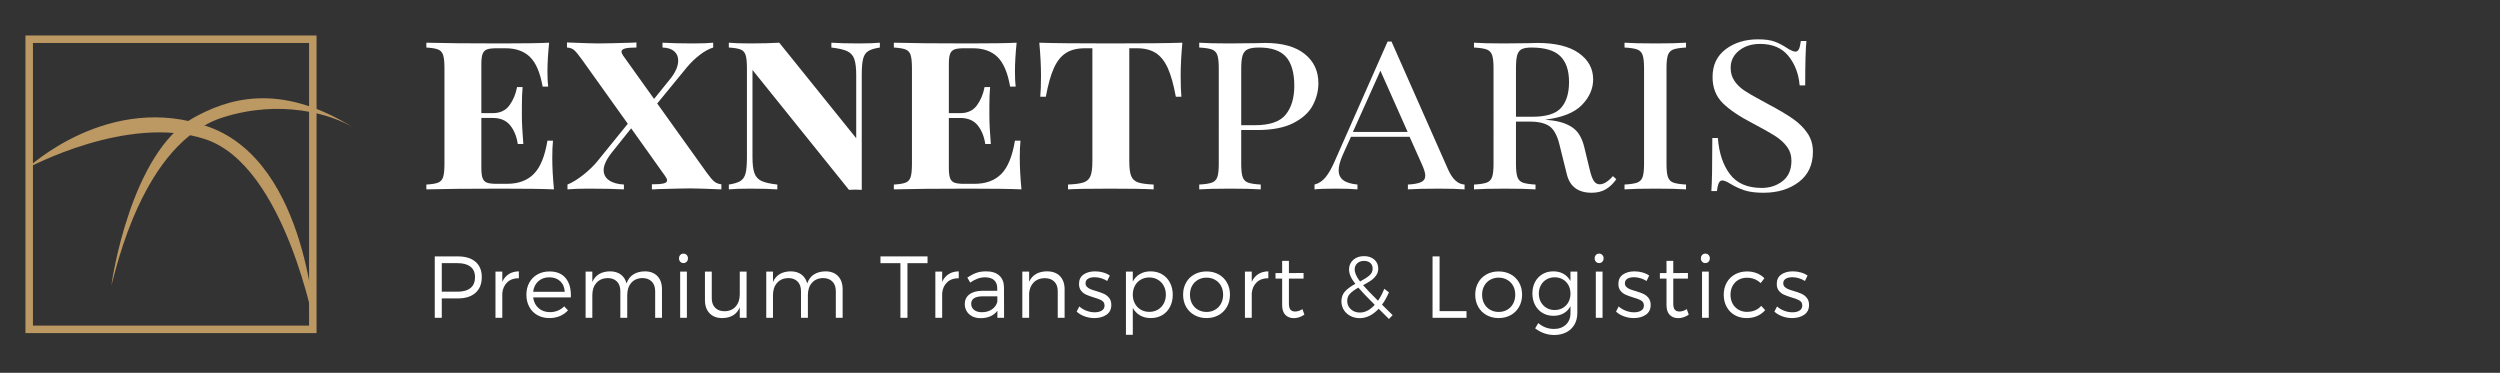 <?xml version="1.0" encoding="utf-8"?>
<!-- Generator: Adobe Illustrator 16.0.0, SVG Export Plug-In . SVG Version: 6.00 Build 0)  -->
<!DOCTYPE svg PUBLIC "-//W3C//DTD SVG 1.1//EN" "http://www.w3.org/Graphics/SVG/1.1/DTD/svg11.dtd">
<svg version="1.1" id="Calque_1" xmlns:x="http://ns.adobe.com/Extensibility/1.0/" xmlns:i="http://ns.adobe.com/AdobeIllustrator/10.0/" xmlns:graph="http://ns.adobe.com/Graphs/1.0/"
	 xmlns="http://www.w3.org/2000/svg" xmlns:xlink="http://www.w3.org/1999/xlink" x="0px" y="0px" width="342px" height="51px"
	 viewBox="0 0 342 51" enable-background="new 0 0 342 51" xml:space="preserve">
<rect x="0" y="0" width="342" height="51" fill="#333333" stroke="none"/>
<g>
	<path fill="#FFFFFF" d="M65.05,35.813c0.572,0.492,0.858,1.188,0.858,2.086c0,0.93-0.286,1.649-0.858,2.159
		s-1.378,0.765-2.417,0.765h-2.197v2.654h-0.961v-8.402h3.158C63.672,35.075,64.478,35.321,65.05,35.813z M60.436,39.903h2.162
		c0.77,0,1.359-0.168,1.77-0.504s0.615-0.828,0.615-1.477c0-0.633-0.206-1.111-0.618-1.436s-1.001-0.486-1.767-0.486h-2.162V39.903z
		"/>
	<path fill="#FFFFFF" d="M69.604,37.498c0.383-0.244,0.842-0.37,1.377-0.378v0.943c-0.656-0.008-1.184,0.175-1.582,0.548
		s-0.627,0.876-0.686,1.509v3.357h-0.932v-6.322h0.932v1.4C68.924,38.095,69.221,37.742,69.604,37.498z"/>
	<path fill="#FFFFFF" d="M77.412,38.084c0.504,0.635,0.73,1.501,0.68,2.599h-5.156c0.078,0.617,0.325,1.107,0.741,1.471
		s0.933,0.545,1.55,0.545c0.391,0,0.752-0.068,1.084-0.205s0.623-0.332,0.873-0.586l0.516,0.551
		c-0.305,0.336-0.675,0.596-1.11,0.779s-0.913,0.275-1.433,0.275c-0.617,0-1.164-0.134-1.641-0.401s-0.847-0.644-1.11-1.128
		s-0.396-1.039-0.396-1.664s0.134-1.179,0.401-1.661s0.642-0.857,1.122-1.125s1.025-0.401,1.635-0.401
		C76.16,37.132,76.908,37.449,77.412,38.084z M76.636,38.468c-0.381-0.355-0.878-0.533-1.491-0.533c-0.602,0-1.103,0.18-1.503,0.539
		s-0.636,0.84-0.706,1.441h4.318C77.223,39.306,77.017,38.823,76.636,38.468z"/>
	<path fill="#FFFFFF" d="M89.934,37.773c0.416,0.436,0.624,1.036,0.624,1.802v3.902h-0.932v-3.65c0-0.559-0.156-0.996-0.469-1.312
		s-0.74-0.475-1.283-0.475c-0.648,0.016-1.155,0.235-1.521,0.659s-0.548,0.981-0.548,1.673v3.105h-0.943v-3.65
		c0-0.559-0.154-0.996-0.463-1.312s-0.738-0.475-1.289-0.475c-0.641,0.016-1.147,0.235-1.521,0.659s-0.56,0.981-0.56,1.673v3.105
		h-0.92v-6.322h0.92v1.424c0.207-0.48,0.515-0.842,0.923-1.084s0.905-0.367,1.491-0.375c0.594,0,1.086,0.144,1.477,0.431
		s0.654,0.694,0.791,1.222c0.191-0.551,0.501-0.962,0.929-1.233s0.95-0.411,1.567-0.419C88.942,37.12,89.518,37.338,89.934,37.773z"
		/>
	<path fill="#FFFFFF" d="M93.937,34.879c0.117,0.123,0.176,0.276,0.176,0.46s-0.059,0.338-0.176,0.463s-0.264,0.188-0.439,0.188
		s-0.321-0.062-0.437-0.185s-0.173-0.278-0.173-0.466c0-0.184,0.058-0.337,0.173-0.46s0.261-0.185,0.437-0.185
		S93.819,34.756,93.937,34.879z M93.046,43.478v-6.322h0.92v6.322H93.046z"/>
	<path fill="#FFFFFF" d="M102.132,43.478H101.2v-1.43c-0.406,0.961-1.207,1.449-2.402,1.465c-0.734,0-1.312-0.22-1.731-0.659
		s-0.63-1.04-0.63-1.802v-3.896h0.932V40.8c0,0.559,0.156,0.994,0.469,1.307s0.74,0.469,1.283,0.469
		c0.648-0.008,1.157-0.226,1.526-0.653s0.554-0.981,0.554-1.661v-3.105h0.932V43.478z"/>
	<path fill="#FFFFFF" d="M114.648,37.773c0.416,0.436,0.624,1.036,0.624,1.802v3.902h-0.932v-3.65c0-0.559-0.156-0.996-0.469-1.312
		s-0.74-0.475-1.283-0.475c-0.648,0.016-1.155,0.235-1.521,0.659s-0.548,0.981-0.548,1.673v3.105h-0.943v-3.65
		c0-0.559-0.154-0.996-0.463-1.312s-0.738-0.475-1.289-0.475c-0.641,0.016-1.147,0.235-1.521,0.659s-0.56,0.981-0.56,1.673v3.105
		h-0.92v-6.322h0.92v1.424c0.207-0.48,0.515-0.842,0.923-1.084s0.905-0.367,1.491-0.375c0.594,0,1.086,0.144,1.477,0.431
		s0.654,0.694,0.791,1.222c0.191-0.551,0.501-0.962,0.929-1.233s0.95-0.411,1.567-0.419
		C113.657,37.12,114.232,37.338,114.648,37.773z"/>
	<path fill="#FFFFFF" d="M124.139,36.001v7.477h-0.961v-7.477h-2.73v-0.926h6.439v0.926H124.139z"/>
	<path fill="#FFFFFF" d="M129.779,37.498c0.383-0.244,0.842-0.37,1.377-0.378v0.943c-0.656-0.008-1.184,0.175-1.582,0.548
		s-0.627,0.876-0.686,1.509v3.357h-0.932v-6.322h0.932v1.4C129.1,38.095,129.396,37.742,129.779,37.498z"/>
	<path fill="#FFFFFF" d="M136.445,42.505c-0.504,0.68-1.275,1.02-2.314,1.02c-0.426,0-0.802-0.084-1.128-0.252
		s-0.578-0.399-0.756-0.694s-0.267-0.624-0.267-0.987c0-0.551,0.208-0.988,0.624-1.312s0.997-0.49,1.743-0.498h2.074v-0.369
		c0-0.473-0.144-0.837-0.431-1.093s-0.708-0.384-1.263-0.384c-0.641,0-1.309,0.24-2.004,0.721l-0.393-0.686
		c0.449-0.297,0.863-0.513,1.242-0.647s0.824-0.202,1.336-0.202c0.777,0,1.376,0.191,1.796,0.574s0.634,0.918,0.642,1.605
		l0.012,4.178h-0.914V42.505z M135.684,42.332c0.379-0.252,0.629-0.599,0.75-1.04v-0.756h-1.969c-1.07,0-1.605,0.34-1.605,1.02
		c0,0.352,0.132,0.632,0.396,0.841s0.616,0.313,1.058,0.313C134.848,42.71,135.305,42.584,135.684,42.332z"/>
	<path fill="#FFFFFF" d="M145.001,37.773c0.424,0.436,0.636,1.036,0.636,1.802v3.902h-0.938v-3.65c0-0.559-0.158-0.994-0.475-1.307
		s-0.754-0.469-1.312-0.469c-0.617,0.008-1.111,0.196-1.482,0.565s-0.586,0.856-0.645,1.462v3.398h-0.932v-6.322h0.932v1.389
		c0.434-0.938,1.25-1.412,2.449-1.424C143.988,37.12,144.577,37.338,145.001,37.773z"/>
	<path fill="#FFFFFF" d="M150.902,37.27c0.352,0.1,0.658,0.241,0.92,0.425l-0.357,0.744c-0.246-0.16-0.521-0.286-0.826-0.378
		s-0.602-0.138-0.891-0.138c-0.375,0-0.677,0.069-0.905,0.208s-0.343,0.349-0.343,0.63c0,0.191,0.064,0.352,0.193,0.48
		s0.287,0.233,0.475,0.313s0.449,0.167,0.785,0.261c0.441,0.129,0.8,0.258,1.075,0.387s0.511,0.315,0.706,0.56
		s0.293,0.562,0.293,0.952c0,0.594-0.222,1.042-0.665,1.345s-0.993,0.454-1.649,0.454c-0.457,0-0.901-0.078-1.333-0.234
		s-0.796-0.373-1.093-0.65l0.363-0.709c0.266,0.246,0.588,0.441,0.967,0.586s0.756,0.217,1.131,0.217
		c0.398,0,0.724-0.078,0.976-0.234s0.378-0.387,0.378-0.691s-0.121-0.53-0.363-0.677s-0.615-0.292-1.119-0.437
		c-0.441-0.137-0.792-0.265-1.052-0.384s-0.484-0.297-0.674-0.533s-0.284-0.544-0.284-0.923c0-0.574,0.208-1.005,0.624-1.292
		s0.94-0.431,1.573-0.431C150.186,37.12,150.551,37.17,150.902,37.27z"/>
	<path fill="#FFFFFF" d="M158.977,37.527c0.459,0.271,0.816,0.651,1.072,1.14s0.384,1.043,0.384,1.664
		c0,0.617-0.126,1.168-0.378,1.652s-0.605,0.86-1.061,1.128s-0.979,0.401-1.573,0.401c-0.559,0-1.048-0.122-1.468-0.366
		s-0.749-0.585-0.987-1.022v3.68h-0.938v-8.648h0.938v1.365c0.23-0.449,0.556-0.795,0.976-1.037s0.905-0.363,1.456-0.363
		C157.991,37.12,158.518,37.256,158.977,37.527z M158.394,42.361c0.344-0.201,0.612-0.481,0.806-0.841s0.29-0.764,0.29-1.213
		s-0.097-0.852-0.29-1.207s-0.462-0.635-0.806-0.838s-0.73-0.305-1.16-0.305c-0.441,0-0.834,0.1-1.178,0.299
		s-0.611,0.479-0.803,0.841s-0.287,0.765-0.287,1.21c0,0.457,0.096,0.863,0.287,1.219s0.459,0.634,0.803,0.835
		s0.736,0.302,1.178,0.302C157.663,42.663,158.05,42.562,158.394,42.361z"/>
	<path fill="#FFFFFF" d="M166.709,37.533c0.486,0.268,0.866,0.644,1.14,1.128s0.41,1.033,0.41,1.646c0,0.625-0.137,1.18-0.41,1.664
		s-0.653,0.862-1.14,1.134s-1.038,0.407-1.655,0.407s-1.17-0.136-1.658-0.407s-0.868-0.649-1.14-1.134s-0.407-1.039-0.407-1.664
		c0-0.617,0.136-1.167,0.407-1.649s0.651-0.857,1.14-1.125s1.041-0.401,1.658-0.401S166.223,37.266,166.709,37.533z M163.882,38.28
		c-0.348,0.199-0.617,0.476-0.809,0.829s-0.287,0.757-0.287,1.21c0,0.457,0.096,0.863,0.287,1.219s0.461,0.634,0.809,0.835
		s0.738,0.302,1.172,0.302s0.824-0.101,1.172-0.302s0.617-0.479,0.809-0.835s0.287-0.762,0.287-1.219s-0.096-0.861-0.287-1.213
		s-0.462-0.627-0.812-0.826s-0.739-0.299-1.169-0.299C164.62,37.981,164.229,38.081,163.882,38.28z"/>
	<path fill="#FFFFFF" d="M172.13,37.498c0.383-0.244,0.842-0.37,1.377-0.378v0.943c-0.656-0.008-1.184,0.175-1.582,0.548
		s-0.627,0.876-0.686,1.509v3.357h-0.932v-6.322h0.932v1.4C171.45,38.095,171.747,37.742,172.13,37.498z"/>
	<path fill="#FFFFFF" d="M177.009,43.524c-0.488,0-0.879-0.149-1.172-0.448s-0.439-0.749-0.439-1.351v-3.609h-0.908V37.36h0.908
		v-1.67h0.926v1.67l2.004-0.018v0.773h-2.004v3.439c0,0.375,0.07,0.646,0.211,0.812s0.352,0.249,0.633,0.249
		c0.328,0,0.664-0.109,1.008-0.328l0.264,0.756C177.981,43.356,177.505,43.517,177.009,43.524z"/>
	<path fill="#FFFFFF" d="M188.605,42.241c-0.809,0.855-1.676,1.283-2.602,1.283c-0.457,0-0.878-0.1-1.263-0.299
		s-0.687-0.475-0.905-0.826s-0.328-0.744-0.328-1.178c0-0.551,0.168-1.007,0.504-1.368s0.803-0.702,1.4-1.022
		c-0.297-0.375-0.515-0.723-0.653-1.043s-0.208-0.631-0.208-0.932c0-0.527,0.19-0.962,0.571-1.304s0.874-0.513,1.479-0.513
		c0.574,0,1.042,0.156,1.403,0.469s0.542,0.721,0.542,1.225c0,0.352-0.094,0.663-0.281,0.935s-0.424,0.506-0.709,0.703
		s-0.646,0.411-1.084,0.642c0.426,0.496,1.105,1.205,2.039,2.127c0.32-0.449,0.607-0.994,0.861-1.635l0.639,0.492
		c-0.289,0.656-0.605,1.217-0.949,1.682l1.453,1.43l-0.504,0.527L188.605,42.241z M188.066,41.702
		c-1.07-1.07-1.818-1.855-2.244-2.355c-0.488,0.273-0.864,0.546-1.128,0.817s-0.396,0.601-0.396,0.987
		c0,0.473,0.166,0.858,0.498,1.157s0.746,0.448,1.242,0.448C186.75,42.757,187.426,42.405,188.066,41.702z M185.497,37.604
		c0.119,0.268,0.304,0.569,0.554,0.905c0.574-0.305,1.006-0.583,1.295-0.835s0.434-0.565,0.434-0.94
		c0-0.312-0.106-0.564-0.319-0.756s-0.499-0.287-0.858-0.287c-0.383,0-0.692,0.109-0.929,0.328s-0.354,0.492-0.354,0.82
		C185.318,37.081,185.378,37.336,185.497,37.604z"/>
	<path fill="#FFFFFF" d="M200.619,42.563v0.914h-4.646v-8.402h0.961v7.488H200.619z"/>
	<path fill="#FFFFFF" d="M206.673,37.533c0.486,0.268,0.866,0.644,1.14,1.128s0.41,1.033,0.41,1.646c0,0.625-0.137,1.18-0.41,1.664
		s-0.653,0.862-1.14,1.134s-1.038,0.407-1.655,0.407s-1.17-0.136-1.658-0.407s-0.868-0.649-1.14-1.134s-0.407-1.039-0.407-1.664
		c0-0.617,0.136-1.167,0.407-1.649s0.651-0.857,1.14-1.125s1.041-0.401,1.658-0.401S206.187,37.266,206.673,37.533z M203.846,38.28
		c-0.348,0.199-0.617,0.476-0.809,0.829s-0.287,0.757-0.287,1.21c0,0.457,0.096,0.863,0.287,1.219s0.461,0.634,0.809,0.835
		s0.738,0.302,1.172,0.302s0.824-0.101,1.172-0.302s0.617-0.479,0.809-0.835s0.287-0.762,0.287-1.219s-0.096-0.861-0.287-1.213
		s-0.462-0.627-0.812-0.826s-0.739-0.299-1.169-0.299C204.584,37.981,204.193,38.081,203.846,38.28z"/>
	<path fill="#FFFFFF" d="M215.778,42.815c0,0.609-0.133,1.142-0.398,1.597s-0.638,0.805-1.116,1.049s-1.034,0.366-1.667,0.366
		c-0.938-0.008-1.801-0.311-2.59-0.908l0.428-0.721c0.32,0.266,0.652,0.464,0.996,0.595s0.721,0.2,1.131,0.208
		c0.688,0,1.239-0.196,1.655-0.589s0.624-0.917,0.624-1.573v-0.955c-0.223,0.426-0.534,0.752-0.935,0.979s-0.864,0.34-1.392,0.34
		c-0.559,0-1.057-0.13-1.494-0.39s-0.778-0.622-1.022-1.087s-0.366-0.992-0.366-1.582c0-0.586,0.12-1.106,0.36-1.562
		s0.576-0.812,1.008-1.072s0.927-0.39,1.485-0.39c0.535,0,1.003,0.113,1.403,0.34s0.718,0.553,0.952,0.979v-1.283h0.938V42.815z
		 M213.798,42.121c0.328-0.193,0.584-0.46,0.768-0.8s0.275-0.721,0.275-1.143c0-0.434-0.092-0.82-0.275-1.16
		s-0.439-0.605-0.768-0.797s-0.701-0.287-1.119-0.287c-0.414,0-0.785,0.096-1.113,0.287s-0.586,0.457-0.773,0.797
		s-0.281,0.727-0.281,1.16c0,0.426,0.094,0.808,0.281,1.146s0.445,0.604,0.773,0.797s0.699,0.29,1.113,0.29
		C213.097,42.411,213.47,42.314,213.798,42.121z"/>
	<path fill="#FFFFFF" d="M219.198,34.879c0.117,0.123,0.176,0.276,0.176,0.46s-0.059,0.338-0.176,0.463s-0.264,0.188-0.439,0.188
		s-0.321-0.062-0.437-0.185s-0.173-0.278-0.173-0.466c0-0.184,0.058-0.337,0.173-0.46s0.261-0.185,0.437-0.185
		S219.081,34.756,219.198,34.879z M218.308,43.478v-6.322h0.92v6.322H218.308z"/>
	<path fill="#FFFFFF" d="M224.687,37.27c0.352,0.1,0.658,0.241,0.92,0.425l-0.357,0.744c-0.246-0.16-0.521-0.286-0.826-0.378
		s-0.602-0.138-0.891-0.138c-0.375,0-0.677,0.069-0.905,0.208s-0.343,0.349-0.343,0.63c0,0.191,0.064,0.352,0.193,0.48
		s0.287,0.233,0.475,0.313s0.449,0.167,0.785,0.261c0.441,0.129,0.8,0.258,1.075,0.387s0.511,0.315,0.706,0.56
		s0.293,0.562,0.293,0.952c0,0.594-0.222,1.042-0.665,1.345s-0.993,0.454-1.649,0.454c-0.457,0-0.901-0.078-1.333-0.234
		s-0.796-0.373-1.093-0.65l0.363-0.709c0.266,0.246,0.588,0.441,0.967,0.586s0.756,0.217,1.131,0.217
		c0.398,0,0.724-0.078,0.976-0.234s0.378-0.387,0.378-0.691s-0.121-0.53-0.363-0.677s-0.615-0.292-1.119-0.437
		c-0.441-0.137-0.792-0.265-1.052-0.384s-0.484-0.297-0.674-0.533s-0.284-0.544-0.284-0.923c0-0.574,0.208-1.005,0.624-1.292
		s0.94-0.431,1.573-0.431C223.97,37.12,224.335,37.17,224.687,37.27z"/>
	<path fill="#FFFFFF" d="M229.589,43.524c-0.488,0-0.879-0.149-1.172-0.448s-0.439-0.749-0.439-1.351v-3.609h-0.908V37.36h0.908
		v-1.67h0.926v1.67l2.004-0.018v0.773h-2.004v3.439c0,0.375,0.07,0.646,0.211,0.812s0.352,0.249,0.633,0.249
		c0.328,0,0.664-0.109,1.008-0.328l0.264,0.756C230.562,43.356,230.085,43.517,229.589,43.524z"/>
	<path fill="#FFFFFF" d="M233.729,34.879c0.117,0.123,0.176,0.276,0.176,0.46s-0.059,0.338-0.176,0.463s-0.264,0.188-0.439,0.188
		s-0.321-0.062-0.437-0.185s-0.173-0.278-0.173-0.466c0-0.184,0.058-0.337,0.173-0.46s0.261-0.185,0.437-0.185
		S233.612,34.756,233.729,34.879z M232.839,43.478v-6.322h0.92v6.322H232.839z"/>
	<path fill="#FFFFFF" d="M240.333,37.378c0.408,0.164,0.755,0.393,1.04,0.686l-0.516,0.662c-0.512-0.488-1.139-0.732-1.881-0.732
		c-0.434,0-0.82,0.098-1.16,0.293s-0.605,0.47-0.797,0.823s-0.287,0.757-0.287,1.21c0,0.457,0.096,0.861,0.287,1.213
		s0.457,0.628,0.797,0.829s0.727,0.302,1.16,0.302c0.414,0,0.787-0.07,1.119-0.211s0.611-0.344,0.838-0.609l0.539,0.58
		c-0.289,0.344-0.649,0.611-1.081,0.803s-0.915,0.287-1.45,0.287c-0.609,0-1.15-0.134-1.623-0.401s-0.843-0.644-1.11-1.128
		s-0.401-1.039-0.401-1.664s0.136-1.179,0.407-1.661s0.649-0.857,1.134-1.125s1.031-0.401,1.641-0.401
		C239.477,37.132,239.925,37.214,240.333,37.378z"/>
	<path fill="#FFFFFF" d="M246.352,37.27c0.352,0.1,0.658,0.241,0.92,0.425l-0.357,0.744c-0.246-0.16-0.521-0.286-0.826-0.378
		s-0.602-0.138-0.891-0.138c-0.375,0-0.677,0.069-0.905,0.208s-0.343,0.349-0.343,0.63c0,0.191,0.064,0.352,0.193,0.48
		s0.287,0.233,0.475,0.313s0.449,0.167,0.785,0.261c0.441,0.129,0.8,0.258,1.075,0.387s0.511,0.315,0.706,0.56
		s0.293,0.562,0.293,0.952c0,0.594-0.222,1.042-0.665,1.345s-0.993,0.454-1.649,0.454c-0.457,0-0.901-0.078-1.333-0.234
		s-0.796-0.373-1.093-0.65l0.363-0.709c0.266,0.246,0.588,0.441,0.967,0.586s0.756,0.217,1.131,0.217
		c0.398,0,0.724-0.078,0.976-0.234s0.378-0.387,0.378-0.691s-0.121-0.53-0.363-0.677s-0.615-0.292-1.119-0.437
		c-0.441-0.137-0.792-0.265-1.052-0.384s-0.484-0.297-0.674-0.533s-0.284-0.544-0.284-0.923c0-0.574,0.208-1.005,0.624-1.292
		s0.94-0.431,1.573-0.431C245.635,37.12,246,37.17,246.352,37.27z"/>
</g>
<g>
	<path fill="#FFFFFF" d="M75.782,25.906c-1.431-0.066-3.839-0.099-7.227-0.099c-4.532,0-7.942,0.033-10.23,0.099v-0.66
		c0.748-0.043,1.287-0.132,1.617-0.264c0.33-0.132,0.556-0.385,0.677-0.759c0.121-0.374,0.182-0.979,0.182-1.815V9.34
		c0-0.836-0.061-1.441-0.182-1.815c-0.121-0.374-0.352-0.627-0.693-0.759c-0.341-0.132-0.875-0.22-1.601-0.264v-0.66
		c2.288,0.066,5.698,0.099,10.23,0.099c3.08,0,5.269-0.033,6.567-0.099c-0.154,1.474-0.231,2.794-0.231,3.96
		c0,0.858,0.033,1.54,0.099,2.046h-0.759c-0.33-1.892-0.902-3.239-1.716-4.042c-0.814-0.803-1.936-1.205-3.366-1.205h-1.221
		c-0.572,0-1.001,0.05-1.287,0.148c-0.286,0.099-0.49,0.297-0.61,0.594c-0.121,0.297-0.182,0.765-0.182,1.402v6.732H67.4
		c1.012,0,1.776-0.357,2.294-1.072c0.517-0.715,0.863-1.545,1.039-2.492h0.759c-0.066,0.749-0.099,1.606-0.099,2.574v1.32
		c0,0.99,0.066,2.289,0.198,3.894h-0.759c-0.154-1.034-0.5-1.886-1.04-2.558c-0.539-0.67-1.336-1.006-2.393-1.006h-1.551v6.864
		c0,0.638,0.061,1.105,0.182,1.402c0.121,0.297,0.324,0.495,0.61,0.594c0.286,0.099,0.715,0.149,1.287,0.149h1.419
		c1.562,0,2.789-0.451,3.68-1.353c0.891-0.902,1.512-2.42,1.864-4.554h0.759c-0.066,0.616-0.099,1.408-0.099,2.376
		C75.551,22.87,75.628,24.301,75.782,25.906z"/>
	<path fill="#FFFFFF" d="M97.694,24.817c0.264,0.22,0.594,0.352,0.99,0.396v0.693c-2.112-0.088-3.531-0.132-4.257-0.132
		c-0.704,0-2.211,0.033-4.521,0.099c-0.176,0.022-0.418,0.033-0.726,0.033v-0.693c0.726,0,1.254-0.038,1.584-0.116
		c0.33-0.077,0.495-0.214,0.495-0.413c0-0.153-0.088-0.352-0.264-0.594l-4.653-6.534l-2.64,3.3
		c-0.748,0.946-1.122,1.749-1.122,2.409c0,0.594,0.248,1.062,0.743,1.403c0.495,0.341,1.171,0.534,2.029,0.577v0.66
		c-1.254-0.066-2.893-0.099-4.917-0.099c-1.078,0-2.013,0.033-2.805,0.099v-0.66c0.66-0.264,1.386-0.709,2.178-1.336
		s1.452-1.271,1.98-1.93l4.092-5.049l-6.27-8.778c-0.462-0.638-0.814-1.067-1.056-1.287c-0.242-0.22-0.572-0.341-0.99-0.363V5.809
		c2.2,0.088,3.619,0.132,4.257,0.132c0.858,0,2.376-0.033,4.554-0.099c0.176-0.021,0.407-0.033,0.693-0.033v0.693
		c-0.726,0-1.249,0.044-1.567,0.132c-0.319,0.088-0.479,0.231-0.479,0.429c0,0.154,0.077,0.341,0.231,0.561l4.224,5.907l2.079-2.574
		c0.814-0.968,1.221-1.858,1.221-2.673c0-0.528-0.182-0.951-0.544-1.271c-0.363-0.318-0.897-0.489-1.601-0.511v-0.66
		c1.254,0.066,2.628,0.099,4.125,0.099c1.254,0,2.189-0.033,2.805-0.099v0.66c-0.573,0.176-1.177,0.506-1.815,0.99
		c-0.638,0.484-1.232,1.056-1.782,1.716l-4.059,4.95l6.732,9.405C97.078,24.179,97.43,24.598,97.694,24.817z"/>
	<path fill="#FFFFFF" d="M120.365,6.502c-0.726,0.11-1.26,0.275-1.601,0.495c-0.341,0.22-0.572,0.573-0.693,1.056
		c-0.121,0.484-0.182,1.221-0.182,2.211v15.708l-0.891-0.033l-0.858,0.033l-13.2-16.401v11.913c0,0.968,0.087,1.699,0.264,2.194
		c0.176,0.495,0.495,0.853,0.957,1.073s1.188,0.385,2.178,0.495v0.66c-0.99-0.066-2.244-0.099-3.762-0.099
		c-1.21,0-2.167,0.033-2.871,0.099v-0.66c0.726-0.11,1.259-0.275,1.601-0.495c0.341-0.22,0.572-0.572,0.693-1.056
		c0.121-0.484,0.181-1.221,0.181-2.211V9.34c0-0.836-0.061-1.441-0.181-1.815c-0.122-0.374-0.353-0.627-0.693-0.759
		c-0.341-0.132-0.875-0.22-1.601-0.264v-0.66c0.704,0.066,1.661,0.099,2.871,0.099c1.562,0,2.904-0.033,4.026-0.099l10.527,13.068
		v-8.646c0-0.968-0.088-1.699-0.264-2.194c-0.176-0.495-0.5-0.853-0.974-1.073c-0.473-0.219-1.193-0.384-2.161-0.495v-0.66
		c0.968,0.066,2.222,0.099,3.762,0.099c1.232,0,2.189-0.033,2.871-0.099V6.502z"/>
	<path fill="#FFFFFF" d="M139.736,25.906c-1.431-0.066-3.839-0.099-7.227-0.099c-4.532,0-7.942,0.033-10.23,0.099v-0.66
		c0.748-0.043,1.287-0.132,1.617-0.264c0.33-0.132,0.556-0.385,0.677-0.759c0.121-0.374,0.182-0.979,0.182-1.815V9.34
		c0-0.836-0.061-1.441-0.182-1.815c-0.121-0.374-0.352-0.627-0.693-0.759c-0.341-0.132-0.875-0.22-1.601-0.264v-0.66
		c2.288,0.066,5.698,0.099,10.23,0.099c3.08,0,5.269-0.033,6.567-0.099c-0.154,1.474-0.231,2.794-0.231,3.96
		c0,0.858,0.033,1.54,0.099,2.046h-0.759c-0.33-1.892-0.902-3.239-1.716-4.042c-0.814-0.803-1.936-1.205-3.366-1.205h-1.221
		c-0.572,0-1.001,0.05-1.287,0.148c-0.286,0.099-0.49,0.297-0.61,0.594c-0.121,0.297-0.182,0.765-0.182,1.402v6.732h1.551
		c1.012,0,1.776-0.357,2.294-1.072c0.517-0.715,0.863-1.545,1.039-2.492h0.759c-0.066,0.749-0.099,1.606-0.099,2.574v1.32
		c0,0.99,0.066,2.289,0.198,3.894h-0.759c-0.154-1.034-0.5-1.886-1.04-2.558c-0.539-0.67-1.336-1.006-2.393-1.006h-1.551v6.864
		c0,0.638,0.061,1.105,0.182,1.402c0.121,0.297,0.324,0.495,0.61,0.594c0.286,0.099,0.715,0.149,1.287,0.149h1.419
		c1.562,0,2.789-0.451,3.68-1.353c0.891-0.902,1.512-2.42,1.864-4.554h0.759c-0.066,0.616-0.099,1.408-0.099,2.376
		C139.505,22.87,139.582,24.301,139.736,25.906z"/>
	<path fill="#FFFFFF" d="M161.516,10.33c0,1.232,0.033,2.2,0.099,2.904h-0.759c-0.309-1.672-0.677-2.981-1.105-3.927
		c-0.429-0.945-0.979-1.633-1.65-2.062c-0.671-0.429-1.535-0.644-2.591-0.644h-1.023v15.477c0,0.924,0.088,1.596,0.264,2.013
		c0.176,0.418,0.483,0.704,0.924,0.858c0.44,0.154,1.155,0.253,2.145,0.297v0.66c-1.188-0.066-3.168-0.099-5.94-0.099
		c-2.794,0-4.719,0.033-5.775,0.099v-0.66c0.99-0.043,1.705-0.143,2.145-0.297c0.44-0.154,0.748-0.44,0.924-0.858
		c0.176-0.417,0.264-1.089,0.264-2.013V6.601h-1.023c-1.056,0-1.92,0.215-2.591,0.644c-0.671,0.429-1.221,1.117-1.65,2.062
		c-0.429,0.946-0.797,2.255-1.105,3.927h-0.759c0.066-0.704,0.099-1.672,0.099-2.904c0-1.32-0.077-2.815-0.231-4.488
		c1.914,0.066,5.148,0.099,9.702,0.099c4.642,0,7.931-0.033,9.867-0.099C161.592,7.515,161.516,9.01,161.516,10.33z"/>
	<path fill="#FFFFFF" d="M169.798,17.788v4.62c0,0.836,0.066,1.441,0.198,1.815c0.132,0.375,0.379,0.627,0.742,0.759
		c0.363,0.132,0.94,0.22,1.732,0.264v0.66c-1.012-0.066-2.409-0.099-4.191-0.099c-1.892,0-3.3,0.033-4.224,0.099v-0.66
		c0.792-0.043,1.369-0.132,1.732-0.264c0.363-0.132,0.61-0.385,0.742-0.759c0.132-0.374,0.198-0.979,0.198-1.815V9.34
		c0-0.836-0.066-1.441-0.198-1.815c-0.132-0.374-0.379-0.627-0.742-0.759c-0.363-0.132-0.94-0.22-1.732-0.264v-0.66
		c0.924,0.066,2.266,0.099,4.026,0.099l3.564-0.033c0.417-0.021,0.891-0.033,1.418-0.033c2.354,0,4.158,0.5,5.412,1.501
		s1.881,2.337,1.881,4.009c0,1.056-0.258,2.068-0.775,3.036c-0.517,0.968-1.396,1.771-2.64,2.409
		c-1.243,0.639-2.888,0.957-4.934,0.957H169.798z M170.706,6.733c-0.341,0.154-0.578,0.429-0.709,0.825
		c-0.132,0.396-0.198,0.99-0.198,1.782v7.788h1.881c2.024,0,3.427-0.484,4.208-1.452c0.78-0.968,1.172-2.277,1.172-3.927
		c0-1.782-0.375-3.102-1.123-3.96c-0.748-0.858-1.979-1.287-3.695-1.287C171.558,6.502,171.046,6.58,170.706,6.733z"/>
	<path fill="#FFFFFF" d="M200.355,25.246v0.66c-0.88-0.066-2.057-0.099-3.531-0.099c-1.893,0-3.299,0.033-4.224,0.099v-0.66
		c0.813-0.043,1.413-0.153,1.799-0.33c0.384-0.176,0.577-0.473,0.577-0.891c0-0.352-0.154-0.869-0.462-1.551l-1.683-3.762h-8.02
		l-1.121,2.475c-0.375,0.858-0.562,1.562-0.562,2.112c0,0.572,0.203,1.018,0.61,1.336c0.406,0.319,1.061,0.523,1.963,0.61v0.66
		c-0.659-0.066-1.66-0.099-3.002-0.099c-1.343,0-2.3,0.033-2.871,0.099v-0.66c0.594-0.153,1.1-0.489,1.518-1.006
		c0.418-0.517,0.813-1.205,1.188-2.062l7.293-16.5h0.529l7.721,17.457C198.673,24.499,199.432,25.203,200.355,25.246z
		 M192.568,18.052l-3.729-8.382l-3.763,8.382H192.568z"/>
	<path fill="#FFFFFF" d="M221.113,24.52c-0.418,0.594-0.896,1.051-1.436,1.37c-0.539,0.319-1.184,0.479-1.931,0.479
		c-1.849,0-2.981-0.836-3.399-2.508l-1.023-4.125c-0.308-1.232-0.764-2.057-1.369-2.475c-0.605-0.417-1.502-0.627-2.689-0.627
		h-1.881v5.775c0,0.836,0.066,1.441,0.198,1.815c0.132,0.375,0.38,0.627,0.742,0.759c0.363,0.132,0.94,0.22,1.732,0.264v0.66
		c-1.012-0.066-2.409-0.099-4.19-0.099c-1.893,0-3.301,0.033-4.225,0.099v-0.66c0.793-0.043,1.369-0.132,1.732-0.264
		c0.363-0.132,0.611-0.385,0.742-0.759c0.133-0.374,0.199-0.979,0.199-1.815V9.34c0-0.836-0.066-1.441-0.199-1.815
		c-0.131-0.374-0.379-0.627-0.742-0.759c-0.363-0.132-0.939-0.22-1.732-0.264v-0.66c0.924,0.066,2.266,0.099,4.026,0.099
		l3.366-0.033c0.373-0.021,0.803-0.033,1.287-0.033c2.463,0,4.35,0.462,5.659,1.386c1.309,0.924,1.964,2.124,1.964,3.597
		c0,1.276-0.512,2.442-1.535,3.498c-1.023,1.056-2.701,1.727-5.032,2.013c0.44,0.044,0.813,0.088,1.122,0.132
		c1.166,0.176,2.09,0.528,2.771,1.056c0.682,0.528,1.166,1.375,1.452,2.541l0.726,3.003c0.176,0.771,0.369,1.315,0.578,1.634
		s0.479,0.479,0.809,0.479c0.549,0,1.154-0.374,1.814-1.122L221.113,24.52z M208.16,6.733c-0.297,0.154-0.5,0.429-0.61,0.825
		s-0.165,0.99-0.165,1.782v6.633h2.211c1.936,0,3.262-0.413,3.977-1.237c0.715-0.825,1.072-1.997,1.072-3.515
		c0-1.584-0.401-2.766-1.204-3.547c-0.804-0.781-2.118-1.171-3.943-1.171C208.902,6.502,208.457,6.58,208.16,6.733z"/>
	<path fill="#FFFFFF" d="M230.649,6.502c-0.792,0.044-1.369,0.132-1.732,0.264c-0.362,0.132-0.61,0.385-0.742,0.759
		s-0.198,0.979-0.198,1.815v13.068c0,0.836,0.066,1.441,0.198,1.815c0.132,0.375,0.38,0.627,0.742,0.759
		c0.363,0.132,0.94,0.22,1.732,0.264v0.66c-1.012-0.066-2.409-0.099-4.19-0.099c-1.893,0-3.301,0.033-4.225,0.099v-0.66
		c0.793-0.043,1.369-0.132,1.732-0.264c0.363-0.132,0.611-0.385,0.742-0.759c0.133-0.374,0.199-0.979,0.199-1.815V9.34
		c0-0.836-0.066-1.441-0.199-1.815c-0.131-0.374-0.379-0.627-0.742-0.759c-0.363-0.132-0.939-0.22-1.732-0.264v-0.66
		c0.924,0.066,2.332,0.099,4.225,0.099c1.76,0,3.156-0.033,4.19-0.099V6.502z"/>
	<path fill="#FFFFFF" d="M242.777,5.694c0.561,0.209,1.138,0.511,1.732,0.907c0.482,0.309,0.857,0.462,1.121,0.462
		c0.198,0,0.352-0.116,0.463-0.347c0.109-0.231,0.197-0.599,0.264-1.105h0.759c-0.11,1.144-0.165,3.168-0.165,6.072h-0.759
		c-0.132-1.584-0.644-2.925-1.534-4.026c-0.892-1.1-2.184-1.65-3.878-1.65c-1.167,0-2.128,0.308-2.888,0.924
		c-0.759,0.616-1.139,1.397-1.139,2.343c0,0.682,0.17,1.276,0.512,1.782c0.341,0.506,0.781,0.94,1.32,1.304
		c0.539,0.363,1.303,0.809,2.293,1.336l1.09,0.594c1.363,0.726,2.458,1.375,3.283,1.947c0.824,0.572,1.49,1.227,1.996,1.963
		c0.506,0.737,0.76,1.59,0.76,2.558c0,1.782-0.645,3.163-1.932,4.142s-2.898,1.468-4.834,1.468c-1.057,0-1.92-0.11-2.59-0.33
		c-0.672-0.22-1.315-0.517-1.932-0.891c-0.484-0.308-0.857-0.462-1.121-0.462c-0.198,0-0.353,0.116-0.463,0.347
		c-0.109,0.231-0.197,0.6-0.264,1.105h-0.759c0.087-1.077,0.132-3.498,0.132-7.259h0.76c0.152,2.046,0.703,3.696,1.649,4.95
		c0.945,1.254,2.397,1.881,4.356,1.881c1.1,0,2.051-0.313,2.854-0.94s1.205-1.556,1.205-2.788c0-0.726-0.209-1.37-0.627-1.931
		s-0.979-1.061-1.684-1.501c-0.704-0.44-1.683-0.99-2.937-1.65c-1.804-0.924-3.179-1.848-4.125-2.772
		c-0.946-0.924-1.419-2.123-1.419-3.597c0-1.628,0.6-2.893,1.799-3.795c1.198-0.902,2.667-1.353,4.405-1.353
		C241.451,5.38,242.216,5.485,242.777,5.694z"/>
</g>
<g>
	<g>
		<path fill="#BC9863" d="M15.238,39.065c0.066-0.684,2.679-18.24,11.257-22.965c4.354-2.396,11.506-5.125,21.978,1.432
			c-3.153-1.975-10.162-3.975-18.036-1.453C19.569,19.56,15.86,36.86,15.238,39.065z"/>
		<path fill="#BC9863" d="M3.733,23.009c0,0,11.254-10.605,24.903-5.625s14.479,27.67,14.479,27.67s-4.072-22.389-15.032-26.01
			C17.477,15.538,3.733,23.009,3.733,23.009z"/>
	</g>
	<path fill="#BC9863" d="M43.305,45.567H3.482V4.853h39.823V45.567z M4.507,44.542h37.773V5.878H4.507V44.542z"/>
</g>
</svg>
